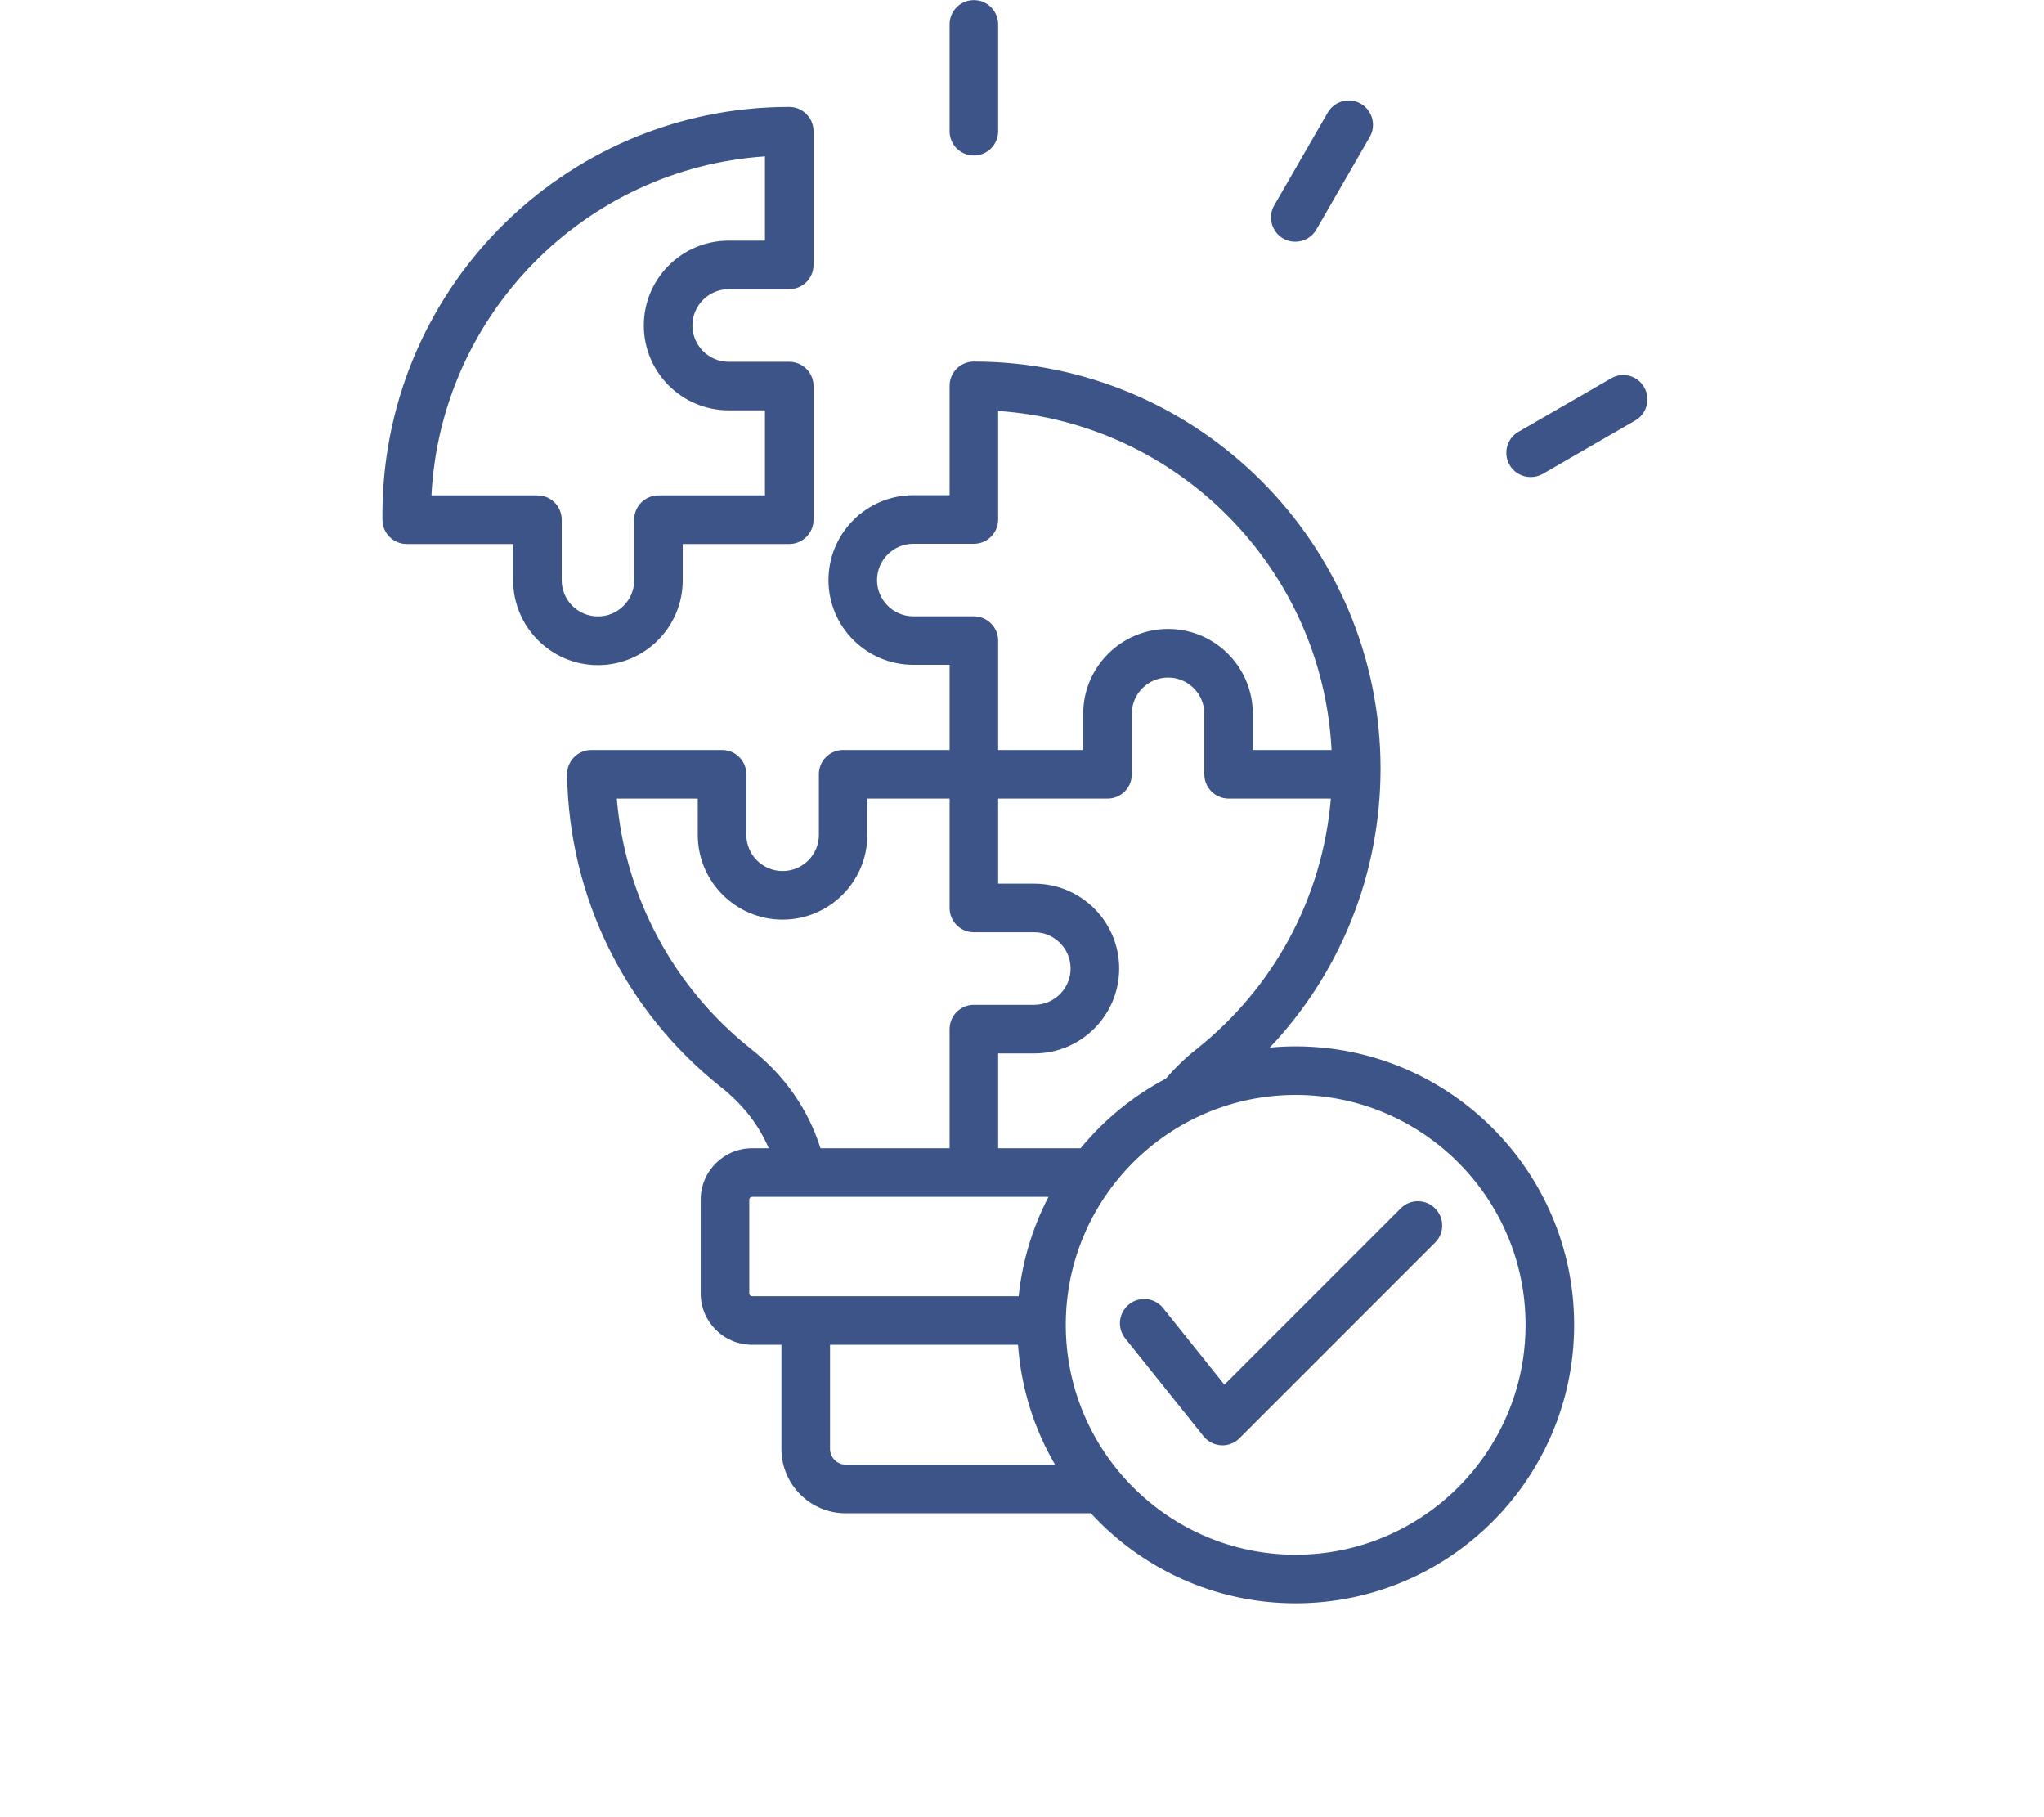 <svg xmlns="http://www.w3.org/2000/svg" xmlns:xlink="http://www.w3.org/1999/xlink" width="90" zoomAndPan="magnify" viewBox="0 0 67.92 67.5" height="80" preserveAspectRatio="xMidYMid meet" version="1.2"><defs><clipPath id="c1718ad6c7"><path d="M 10.074 0 L 57.723 0 L 57.723 59.559 L 10.074 59.559 Z M 10.074 0 "/></clipPath></defs><g id="44e24b5222"><g clip-rule="nonzero" clip-path="url(#c1718ad6c7)"><path style=" stroke:none;fill-rule:evenodd;fill:#3d5488;fill-opacity:1;" d="M 49.305 44.883 C 49.66 45.238 49.66 45.809 49.305 46.16 L 42.043 53.422 C 41.664 53.805 41.039 53.77 40.703 53.348 L 37.797 49.719 C 37.484 49.328 37.547 48.762 37.938 48.449 C 38.324 48.137 38.895 48.203 39.203 48.59 L 41.48 51.434 L 48.031 44.883 C 48.383 44.531 48.953 44.531 49.305 44.883 Z M 44.125 57.75 C 48.836 57.75 52.668 53.922 52.668 49.211 C 52.668 44.504 48.836 40.672 44.125 40.672 C 39.418 40.672 35.586 44.504 35.586 49.211 C 35.586 53.922 39.418 57.75 44.125 57.75 Z M 27.41 54.406 C 27.094 54.406 26.828 54.141 26.828 53.824 L 26.828 49.953 L 33.812 49.953 C 33.926 51.566 34.414 53.082 35.188 54.406 Z M 23.828 48.047 L 23.828 44.559 C 23.828 44.504 23.875 44.457 23.934 44.457 L 34.945 44.457 C 34.359 45.582 33.973 46.828 33.836 48.148 L 23.934 48.148 C 23.875 48.148 23.828 48.102 23.828 48.047 Z M 23.91 38.977 C 21.004 36.676 19.215 33.32 18.906 29.664 L 21.914 29.664 L 21.914 31.012 C 21.914 32.746 23.328 34.16 25.066 34.16 C 26.805 34.16 28.215 32.746 28.215 31.012 L 28.215 29.664 L 31.27 29.664 L 31.27 33.727 C 31.27 34.227 31.672 34.629 32.172 34.629 L 34.418 34.629 C 35.16 34.629 35.766 35.234 35.766 35.977 C 35.766 36.719 35.16 37.324 34.418 37.324 L 32.172 37.324 C 31.672 37.324 31.27 37.727 31.27 38.227 L 31.27 42.652 L 26.473 42.652 C 26.023 41.219 25.148 39.957 23.91 38.977 Z M 29.922 22.895 C 29.18 22.895 28.574 22.289 28.574 21.547 C 28.574 20.805 29.18 20.199 29.922 20.199 L 32.172 20.199 C 32.668 20.199 33.074 19.797 33.074 19.297 L 33.074 15.266 C 39.766 15.715 45.121 21.137 45.461 27.859 L 42.535 27.859 L 42.535 26.512 C 42.535 24.777 41.125 23.363 39.387 23.363 C 37.648 23.363 36.234 24.777 36.234 26.512 L 36.234 27.859 L 33.074 27.859 L 33.074 23.797 C 33.074 23.297 32.668 22.895 32.172 22.895 Z M 40.434 38.977 C 40.016 39.309 39.641 39.672 39.305 40.066 C 38.082 40.711 37.008 41.594 36.137 42.652 L 33.074 42.652 L 33.074 39.129 L 34.418 39.129 C 36.156 39.129 37.57 37.715 37.57 35.977 C 37.57 34.238 36.156 32.824 34.418 32.824 L 33.074 32.824 L 33.074 29.664 L 37.137 29.664 C 37.637 29.664 38.039 29.262 38.039 28.762 L 38.039 26.512 C 38.039 25.77 38.645 25.168 39.387 25.168 C 40.129 25.168 40.734 25.77 40.734 26.512 L 40.734 28.762 C 40.734 29.262 41.137 29.664 41.637 29.664 L 45.434 29.664 C 45.129 33.32 43.336 36.676 40.434 38.977 Z M 44.125 38.867 C 43.805 38.867 43.48 38.883 43.164 38.914 C 45.805 36.121 47.281 32.445 47.281 28.543 C 47.281 20.211 40.504 13.43 32.172 13.43 C 31.672 13.43 31.27 13.832 31.27 14.332 L 31.27 18.395 L 29.922 18.395 C 28.184 18.395 26.77 19.809 26.77 21.547 C 26.77 23.285 28.184 24.695 29.922 24.695 L 31.27 24.695 L 31.27 27.859 L 27.316 27.859 C 26.816 27.859 26.414 28.262 26.414 28.762 L 26.414 31.012 C 26.414 31.754 25.809 32.355 25.066 32.355 C 24.324 32.355 23.719 31.754 23.719 31.012 L 23.719 28.762 C 23.719 28.262 23.316 27.859 22.816 27.859 L 17.961 27.859 C 17.457 27.859 17.051 28.273 17.059 28.773 C 17.129 33.324 19.215 37.559 22.789 40.391 C 23.59 41.027 24.18 41.785 24.551 42.652 L 23.934 42.652 C 22.879 42.652 22.023 43.508 22.023 44.559 L 22.023 48.047 C 22.023 49.098 22.879 49.953 23.934 49.953 L 25.023 49.953 L 25.023 53.824 C 25.023 55.141 26.094 56.211 27.41 56.211 L 36.52 56.211 C 38.41 58.266 41.121 59.555 44.125 59.555 C 49.832 59.555 54.473 54.918 54.473 49.211 C 54.473 43.508 49.832 38.867 44.125 38.867 Z M 56.746 15.617 L 53.309 17.602 C 52.883 17.844 52.328 17.707 52.074 17.27 C 51.824 16.84 51.973 16.285 52.406 16.039 L 55.844 14.055 C 56.273 13.801 56.828 13.949 57.074 14.383 C 57.324 14.812 57.18 15.363 56.746 15.617 Z M 43.332 7.625 L 45.316 4.188 C 45.566 3.754 46.117 3.605 46.551 3.855 C 46.98 4.105 47.129 4.656 46.879 5.09 L 44.895 8.527 C 44.641 8.965 44.086 9.102 43.66 8.859 C 43.23 8.605 43.082 8.055 43.332 7.625 Z M 31.27 4.875 L 31.27 0.906 C 31.27 0.406 31.672 0.004 32.172 0.004 C 32.668 0.004 33.074 0.406 33.074 0.906 L 33.074 4.875 C 33.074 5.375 32.668 5.777 32.172 5.777 C 31.672 5.777 31.27 5.375 31.27 4.875 Z M 16.859 21.555 L 16.859 19.305 C 16.859 18.805 16.457 18.402 15.957 18.402 L 12.02 18.402 C 12.363 11.68 17.715 6.258 24.41 5.809 L 24.41 8.938 L 23.062 8.938 C 21.324 8.938 19.91 10.352 19.91 12.09 C 19.91 13.828 21.324 15.242 23.062 15.242 L 24.41 15.242 L 24.41 18.402 L 20.453 18.402 C 19.957 18.402 19.551 18.805 19.551 19.305 L 19.551 21.555 C 19.551 22.297 18.949 22.898 18.207 22.898 C 17.465 22.898 16.859 22.297 16.859 21.555 Z M 21.355 21.555 C 21.355 23.293 19.945 24.707 18.207 24.707 C 16.469 24.707 15.055 23.289 15.055 21.555 L 15.055 20.207 L 11.102 20.207 C 10.609 20.207 10.207 19.812 10.199 19.32 C 10.094 10.844 16.906 3.973 25.312 3.973 C 25.809 3.973 26.215 4.379 26.215 4.875 L 26.215 9.84 C 26.215 10.34 25.809 10.742 25.312 10.742 L 23.062 10.742 C 22.32 10.742 21.715 11.348 21.715 12.09 C 21.715 12.832 22.32 13.438 23.062 13.438 L 25.312 13.438 C 25.809 13.438 26.215 13.84 26.215 14.34 L 26.215 19.305 C 26.215 19.805 25.809 20.207 25.312 20.207 L 21.355 20.207 Z M 21.355 21.555 "/></g></g></svg>